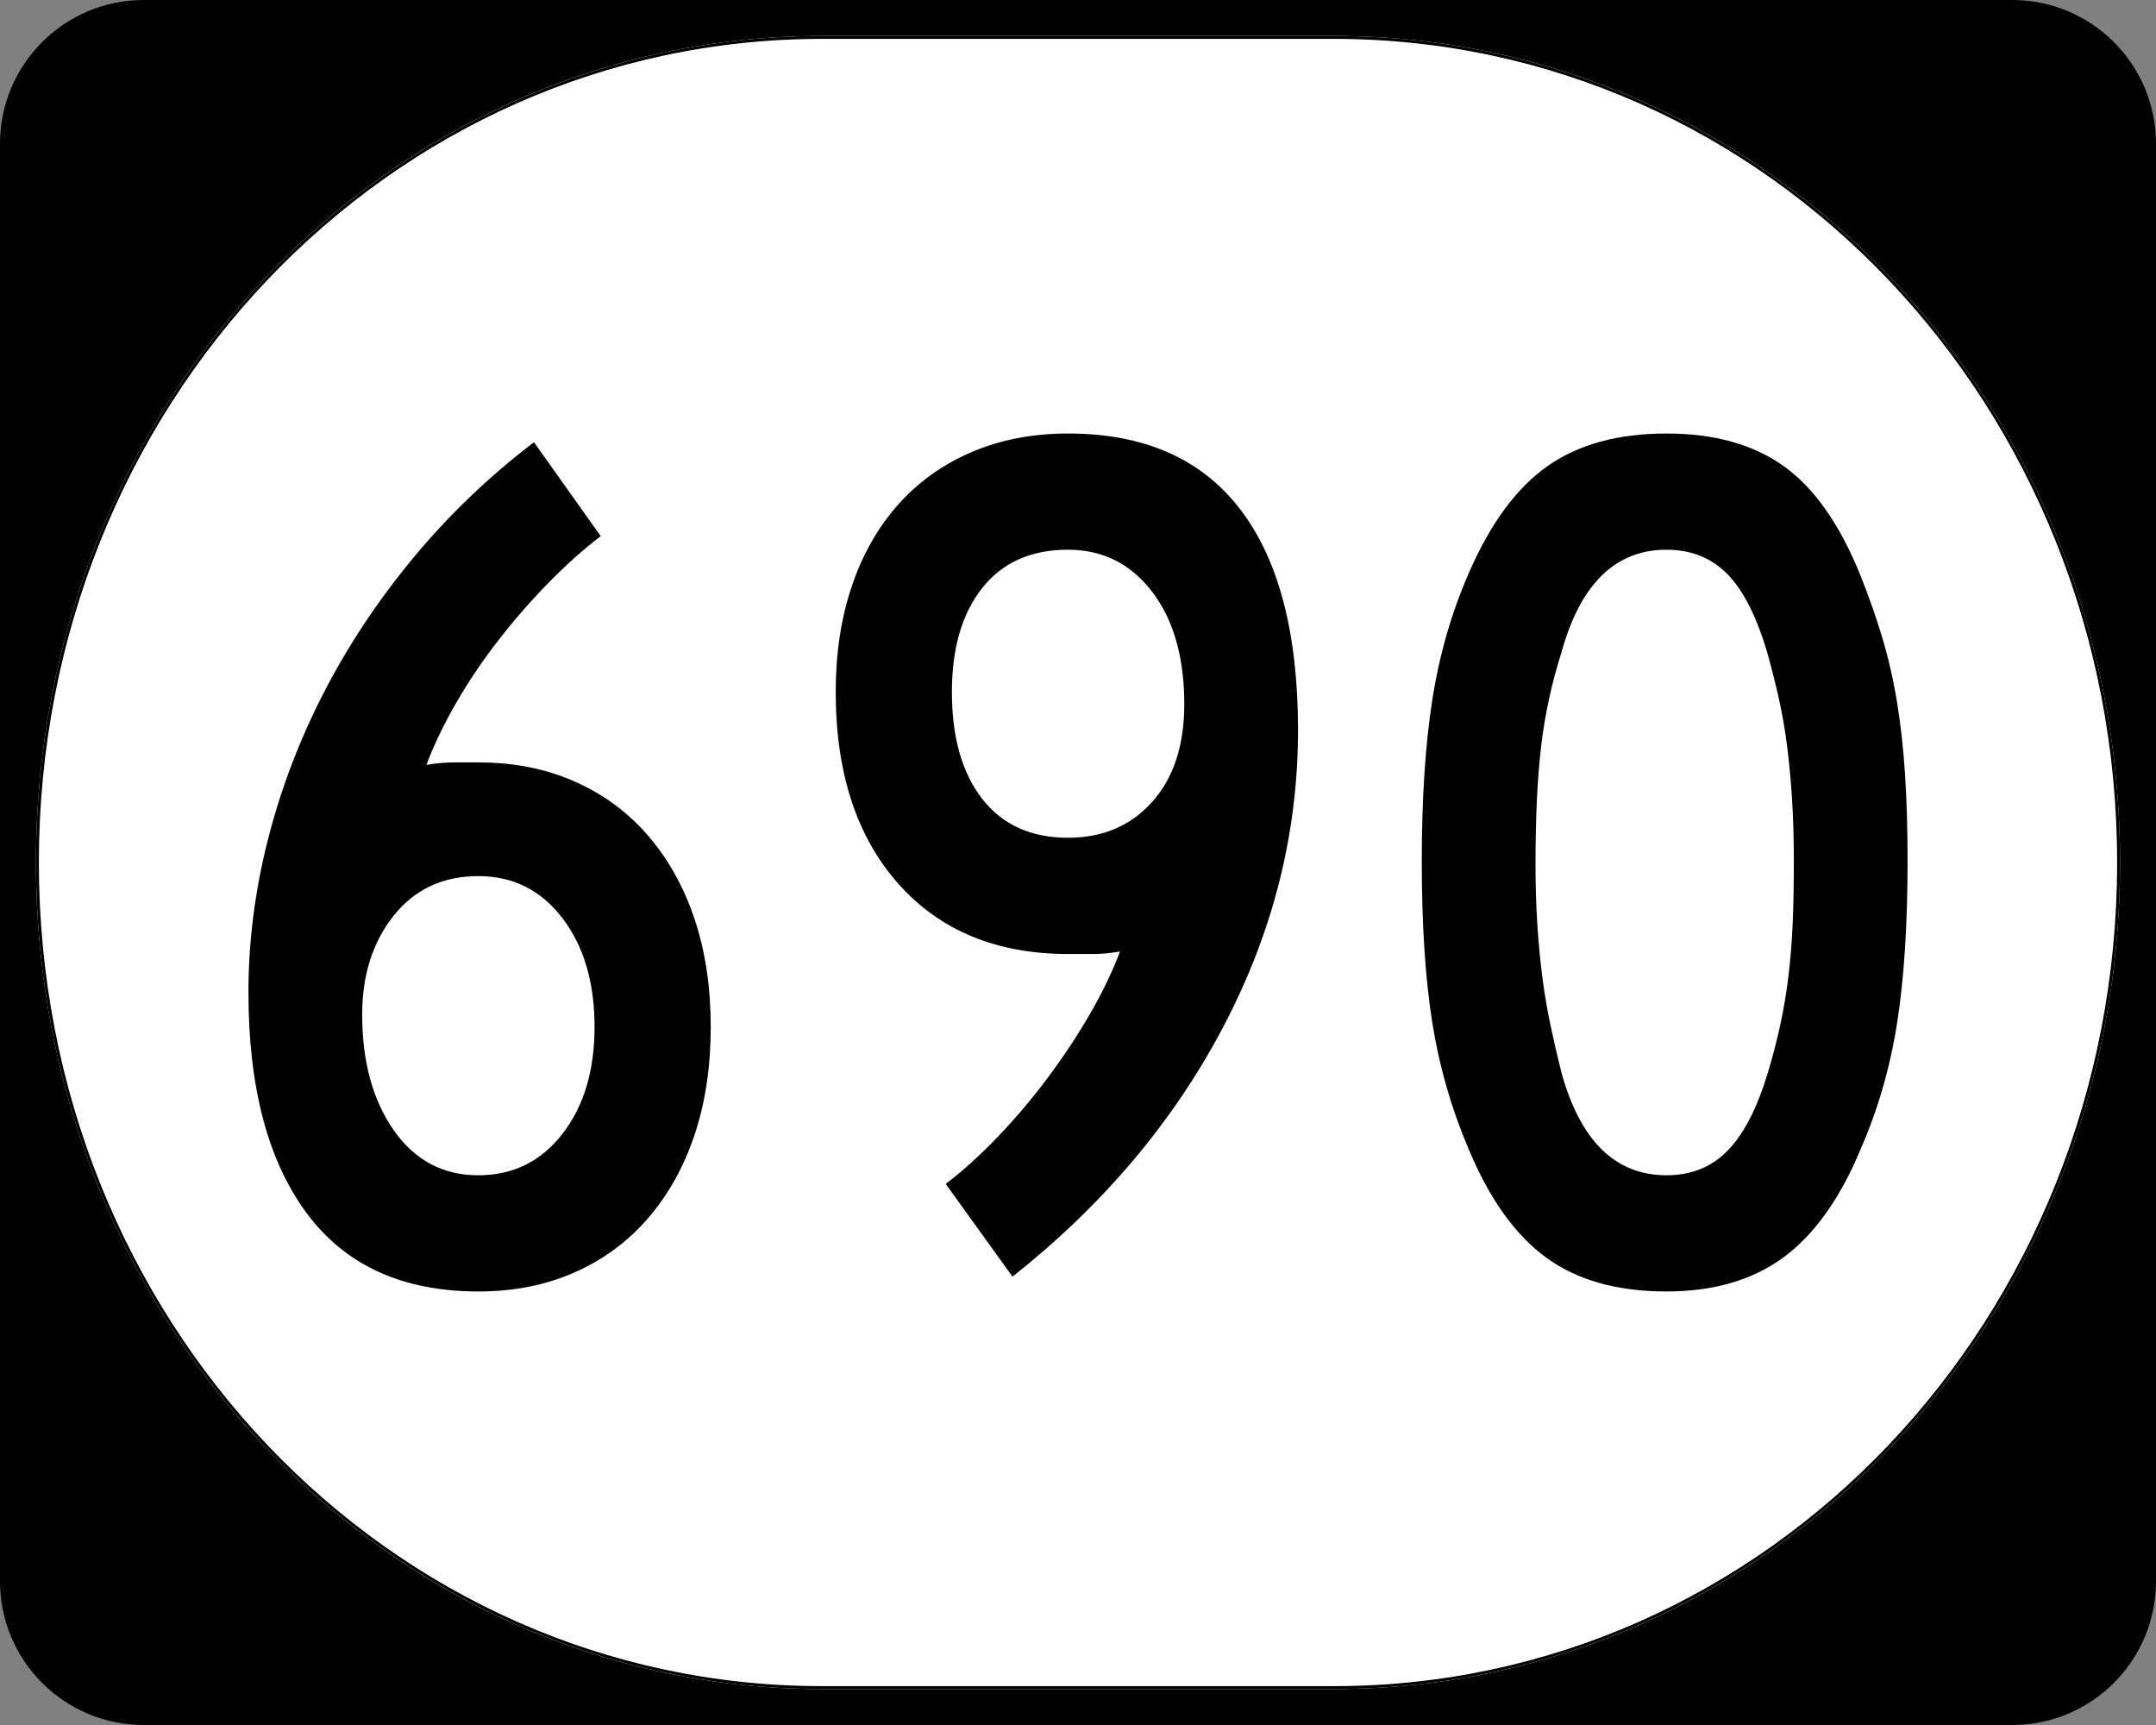 <?xml version="1.0" encoding="UTF-8" standalone="no"?>
<!-- Created with Inkscape (http://www.inkscape.org/) -->

<svg
   xmlns:dc="http://purl.org/dc/elements/1.1/"
   xmlns:cc="http://creativecommons.org/ns#"
   xmlns:rdf="http://www.w3.org/1999/02/22-rdf-syntax-ns#"
   xmlns:svg="http://www.w3.org/2000/svg"
   xmlns="http://www.w3.org/2000/svg"
   xmlns:sodipodi="http://sodipodi.sourceforge.net/DTD/sodipodi-0.dtd"
   xmlns:inkscape="http://www.inkscape.org/namespaces/inkscape"
   width="750"
   height="600"
   id="svg2"
   sodipodi:version="0.32"
   inkscape:version="0.48.2 r9819"
   version="1.0"
   sodipodi:docname="Elongated_circle_2780.svg">
  <rect width="100%" height="100%" fill="#808080" stroke="none"/>
  <defs
     id="defs4" />
  <sodipodi:namedview
     id="base"
     pagecolor="#ffffff"
     bordercolor="#666666"
     borderopacity="1.0"
     inkscape:pageopacity="0.0"
     inkscape:pageshadow="2"
     inkscape:zoom="1.335"
     inkscape:cx="375"
     inkscape:cy="283.0994"
     inkscape:document-units="px"
     inkscape:current-layer="layer1"
     inkscape:window-width="1366"
     inkscape:window-height="706"
     inkscape:window-x="-8"
     inkscape:window-y="-8"
     showgrid="false"
     inkscape:window-maximized="1" />
  <g
     inkscape:label="Layer 1"
     inkscape:groupmode="layer"
     id="layer1">
    <g
       style="overflow:visible"
       id="g1364"
       transform="translate(-1044.714,-564.781)">
      <g
         id="g3">
        <path
           d="M 1044.714,614.781 C 1044.714,587.166 1067.099,564.781 1094.714,564.781 L 1744.714,564.781 C 1772.328,564.781 1794.714,587.166 1794.714,614.781 L 1794.714,1114.781 C 1794.714,1142.396 1772.328,1164.781 1744.714,1164.781 L 1094.714,1164.781 C 1067.099,1164.781 1044.714,1142.396 1044.714,1114.781 L 1044.714,614.781 L 1044.714,614.781 z "
           id="path7" />
        <path
           id="path9"
           d="" />
      </g>
    </g>
    <path
       style="fill:#ffffff;fill-opacity:1;stroke:none;stroke-width:1;stroke-miterlimit:4;stroke-dasharray:none;stroke-opacity:1"
       d="M 285.851,12.5 L 464.149,12.5 C 615.585,12.5 737.5,140.725 737.5,300 C 737.5,459.275 615.585,587.5 464.149,587.5 L 285.851,587.5 C 134.415,587.5 12.5,459.275 12.5,300 C 12.5,140.725 134.415,12.5 285.851,12.5 z "
       id="path3057" />
    <g
       style="font-size:430px;font-style:normal;font-variant:normal;font-weight:normal;font-stretch:normal;text-align:center;line-height:100%;writing-mode:lr-tb;text-anchor:middle;font-family:Roadgeek 2005 Series C;-inkscape-font-specification:Roadgeek 2005 Series C"
       id="text1320">
      <path
         d="m 247.242,357.192 c -1.9e-4,13.761 -1.864,26.232 -5.59,37.412 -3.727,11.18 -9.103,20.854 -16.128,29.021 -7.025,8.167 -15.553,14.472 -25.582,18.916 -10.03,4.444 -21.208,6.666 -33.535,6.666 -26.376,0 -46.301,-9.1 -59.773,-27.301 -13.473,-18.201 -20.209,-43.788 -20.209,-76.76 -2.6e-5,-17.479 2.222,-35.035 6.666,-52.667 4.444,-17.632 10.894,-34.689 19.349,-51.171 8.455,-16.482 18.846,-32.176 31.173,-47.084 12.326,-14.907 26.372,-28.379 42.137,-40.417 l 23.227,32.675 c -6.019,4.584 -12.11,10.03 -18.273,16.338 -6.163,6.308 -11.97,12.974 -17.42,19.999 -5.45,7.025 -10.325,14.264 -14.625,21.718 -4.3,7.454 -7.74,14.619 -10.321,21.495 3.447,-0.568 6.675,-0.853 9.684,-0.853 3.009,1.8e-4 5.804,1.8e-4 8.385,0 12.326,1.8e-4 23.505,2.22 33.535,6.66 10.03,4.44 18.557,10.745 25.582,18.916 7.025,8.171 12.401,17.847 16.128,29.027 3.727,11.181 5.59,23.651 5.59,37.412 z m -40.417,0 c -1.5e-4,-15.485 -3.727,-28.1 -11.18,-37.845 -7.454,-9.746 -17.199,-14.618 -29.237,-14.619 -12.327,1.4e-4 -22.144,4.586 -29.454,13.759 -7.309,9.173 -10.964,20.64 -10.964,34.401 -7e-5,16.342 3.655,29.745 10.964,40.208 7.309,10.463 17.127,15.695 29.454,15.695 12.038,4e-5 21.783,-4.801 29.237,-14.402 7.453,-9.601 11.18,-22 11.18,-37.196 z"
         style=""
         id="path3162" />
      <path
         d="m 451.534,253.996 c -1.8e-4,35.833 -8.672,70.232 -26.015,103.196 -17.344,32.964 -41.78,61.917 -73.309,86.858 l -23.227,-32.255 c 6.019,-4.584 12.11,-10.1 18.273,-16.548 6.163,-6.447 11.968,-13.328 17.414,-20.642 5.446,-7.314 10.319,-14.697 14.619,-22.151 4.3,-7.454 7.74,-14.618 10.321,-21.495 -3.438,0.578 -6.518,0.866 -9.238,0.866 -2.721,1.1e-4 -5.66,1.1e-4 -8.818,0 -24.942,1.1e-4 -44.65,-8.171 -59.124,-24.513 -14.474,-16.342 -21.711,-38.558 -21.711,-66.649 -2e-5,-13.472 1.863,-25.727 5.59,-36.763 3.727,-11.036 9.1,-20.497 16.121,-28.384 7.021,-7.886 15.548,-13.98 25.582,-18.28 10.034,-4.3 21.215,-6.449 33.541,-6.45 26.376,2.9e-4 46.301,8.744 59.773,26.232 13.472,17.488 20.209,43.147 20.209,76.977 z m -39.565,-9.041 c -1.4e-4,-16.333 -3.727,-29.375 -11.18,-39.125 -7.454,-9.75 -17.199,-14.625 -29.237,-14.625 -12.895,2.5e-4 -22.855,4.444 -29.88,13.333 -7.025,8.889 -10.537,20.931 -10.537,36.126 -6e-5,15.765 3.512,28.161 10.537,37.189 7.025,9.028 16.985,13.543 29.88,13.542 12.038,1.6e-4 21.783,-4.155 29.237,-12.466 7.453,-8.311 11.18,-19.636 11.18,-33.974 z"
         style=""
         id="path3164" />
      <path
         d="m 663.581,299.571 c -2e-4,22.072 -1.218,40.848 -3.655,56.329 -2.437,15.48 -6.669,30.101 -12.696,43.862 -7.165,17.199 -16.121,29.74 -26.868,37.622 -10.748,7.882 -24.292,11.823 -40.634,11.823 -17.199,0 -31.175,-3.941 -41.927,-11.823 -10.752,-7.882 -19.71,-20.423 -26.875,-37.622 -6.019,-14.05 -10.247,-28.743 -12.683,-44.079 -2.436,-15.336 -3.655,-34.04 -3.655,-56.112 -3e-5,-21.783 1.218,-40.487 3.655,-56.112 2.436,-15.624 6.664,-30.317 12.683,-44.079 7.454,-17.199 16.556,-29.598 27.308,-37.196 10.752,-7.598 24.583,-11.397 41.494,-11.397 16.622,2.9e-4 30.236,3.799 40.844,11.397 10.607,7.598 19.493,20.286 26.658,38.062 2.869,7.165 5.38,14.33 7.532,21.495 2.152,7.165 3.873,14.689 5.164,22.571 1.29,7.882 2.222,16.34 2.795,25.372 0.573,9.033 0.859,18.995 0.86,29.887 z m -39.565,0 c -1.5e-4,-8.031 -0.214,-15.342 -0.643,-21.934 -0.429,-6.592 -1.002,-12.683 -1.719,-18.273 -0.718,-5.59 -1.649,-10.964 -2.795,-16.121 -1.146,-5.157 -2.437,-10.316 -3.871,-15.478 -3.727,-12.904 -8.385,-22.223 -13.976,-27.958 -5.59,-5.734 -12.685,-8.602 -21.285,-8.602 -17.777,2.5e-4 -29.959,11.898 -36.546,35.693 -3.447,10.892 -5.813,21.856 -7.099,32.892 -1.286,11.036 -1.929,24.581 -1.929,40.634 -7e-5,7.742 0.214,14.84 0.643,21.291 0.429,6.452 1.002,12.473 1.719,18.063 0.717,5.59 1.649,11.108 2.795,16.554 1.146,5.446 2.436,11.034 3.871,16.764 6.587,23.796 18.77,35.693 36.546,35.693 8.6,4e-5 15.694,-2.867 21.285,-8.602 5.59,-5.735 10.249,-14.765 13.976,-27.092 1.715,-5.73 3.147,-11.246 4.298,-16.548 1.15,-5.301 2.082,-10.819 2.795,-16.554 0.713,-5.734 1.214,-11.828 1.503,-18.28 0.289,-6.452 0.433,-13.833 0.433,-22.144 z"
         style=""
         id="path3166" />
    </g>
    <path
       style="fill:none;fill-opacity:1;stroke:#000000;stroke-width:1.023;stroke-miterlimit:4;stroke-dasharray:none;stroke-opacity:1"
       d="M 285.977,13.011 L 464.023,13.011 C 615.246,13.011 736.989,141.008 736.989,300 C 736.989,458.992 615.246,586.989 464.023,586.989 L 285.977,586.989 C 134.754,586.989 13.011,458.992 13.011,300 C 13.011,141.008 134.754,13.011 285.977,13.011 z "
       id="rect2183" />
  </g>
</svg>
